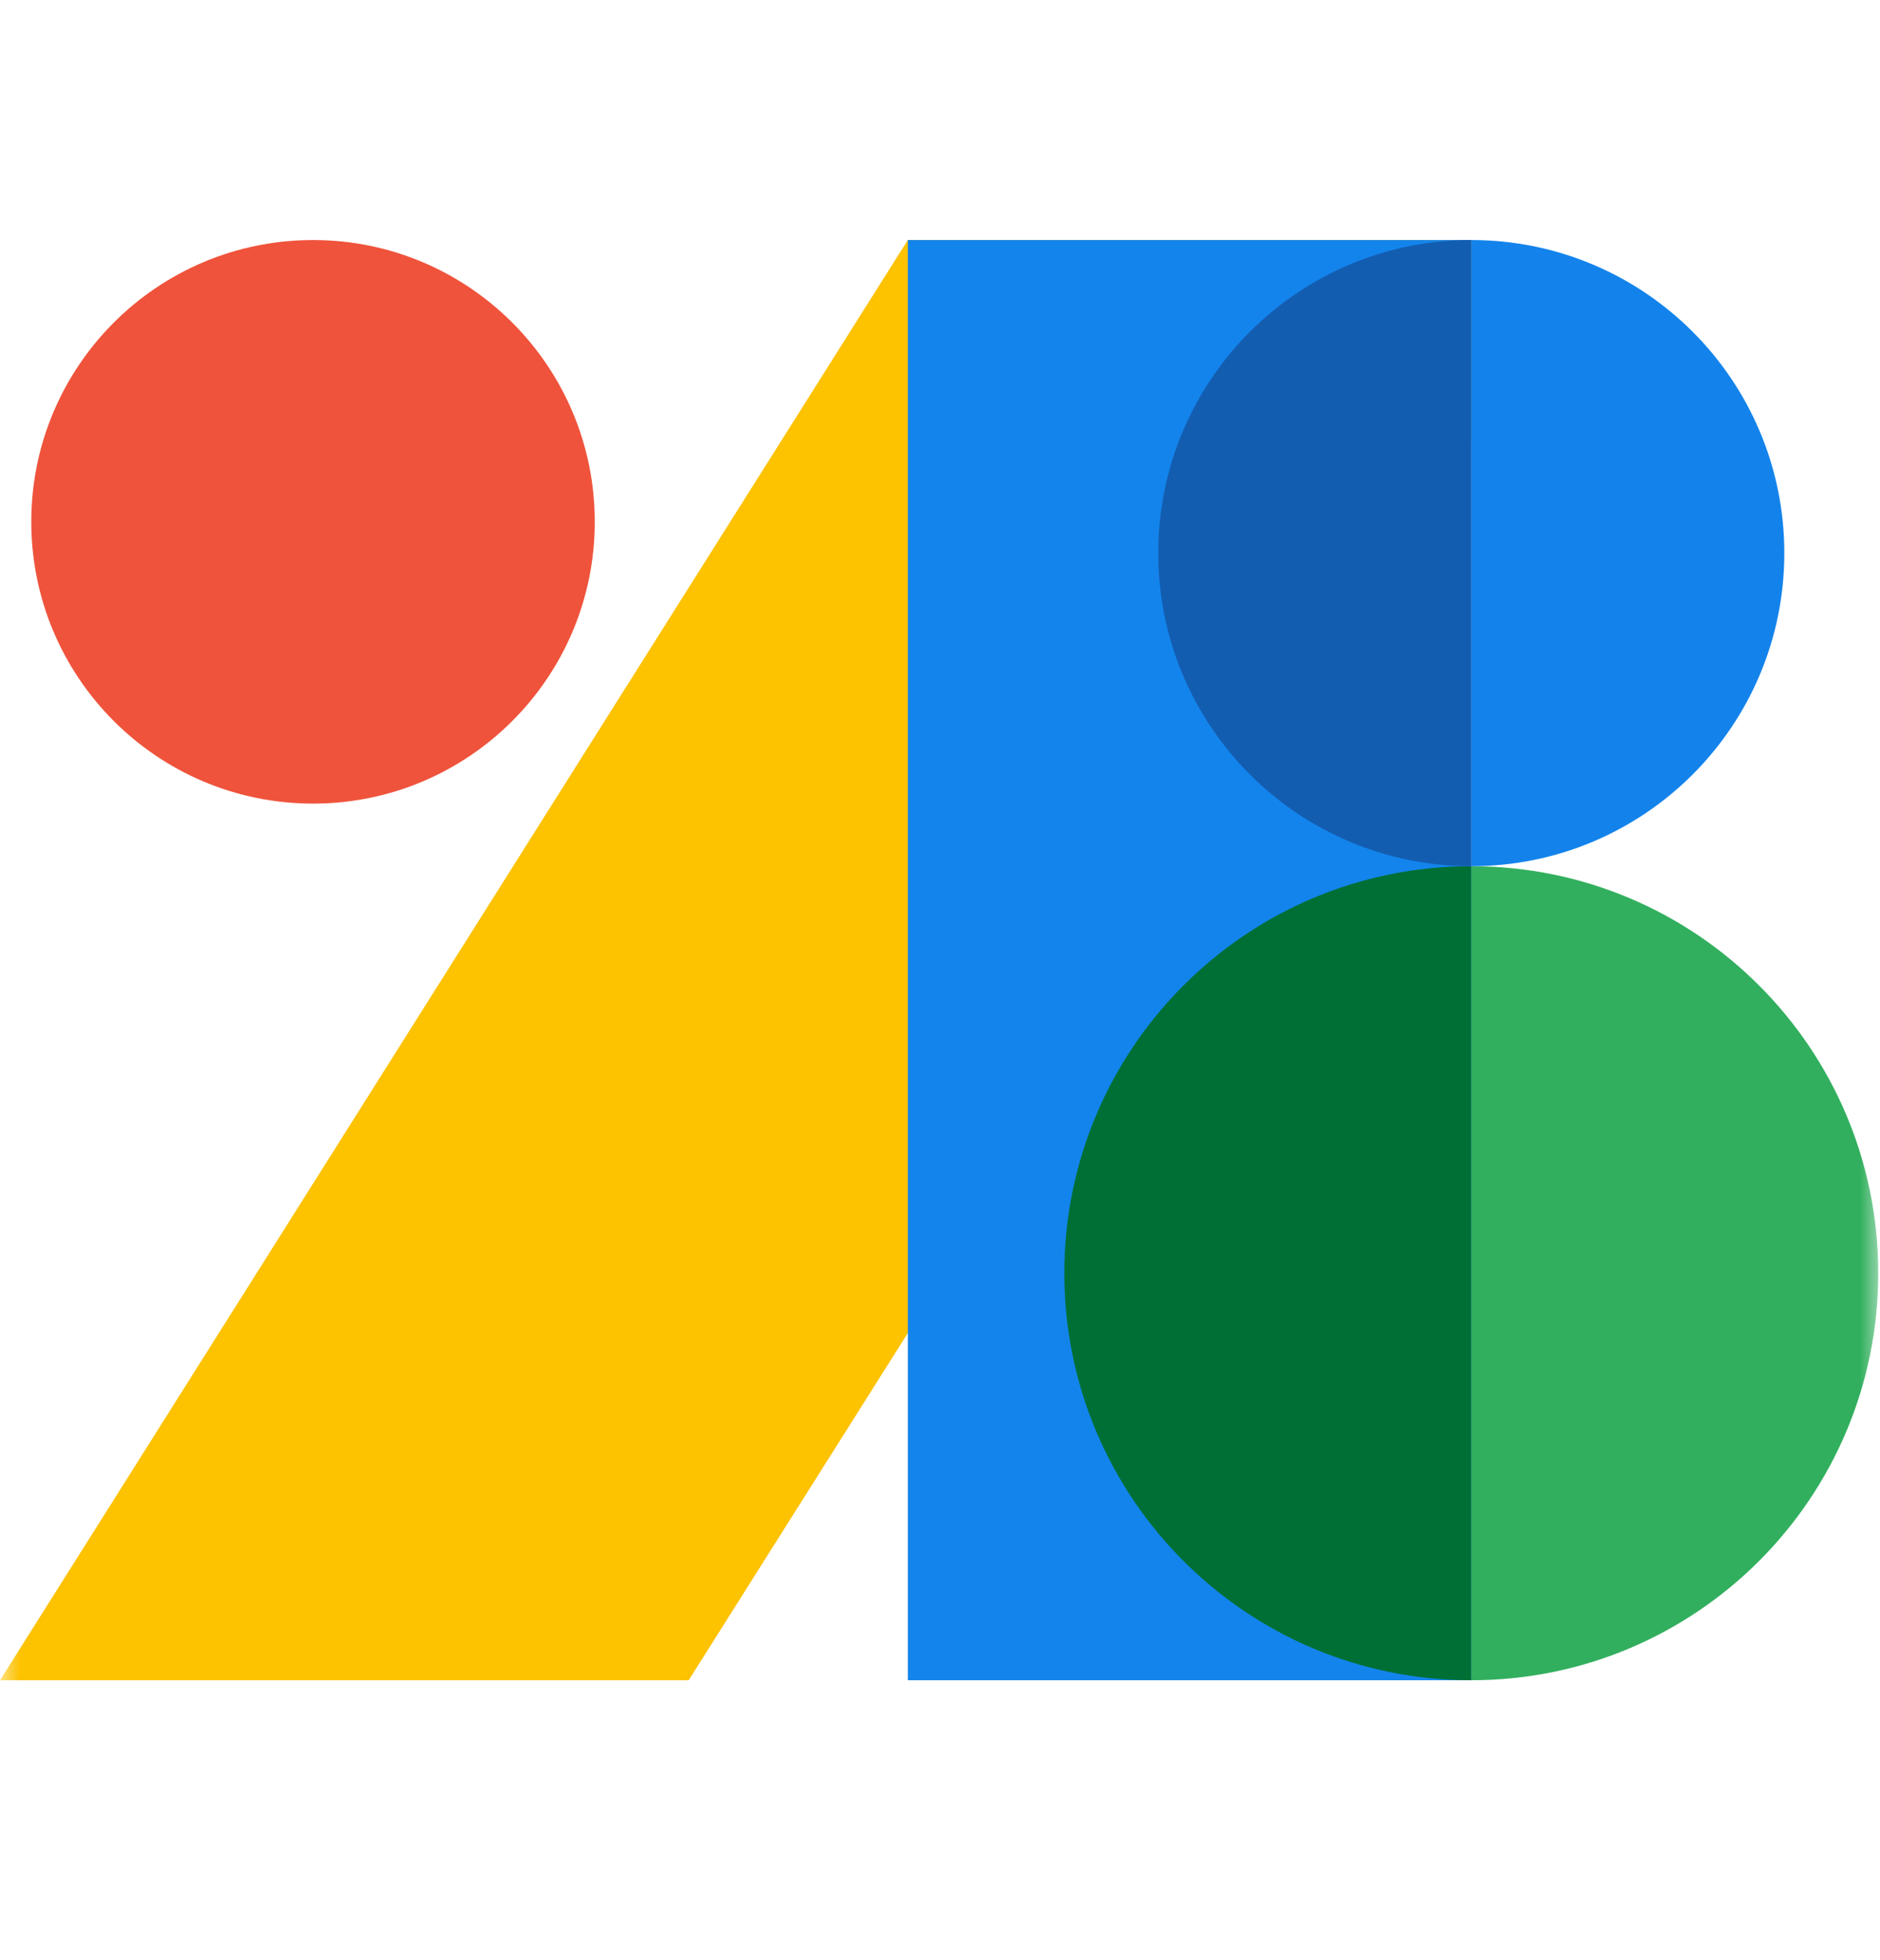 <svg width="47" height="49" viewBox="0 0 47 49" fill="none" xmlns="http://www.w3.org/2000/svg">
<mask id="mask0_1401_1553" style="mask-type:alpha" maskUnits="userSpaceOnUse" x="0" y="0" width="47" height="49">
<rect width="47" height="49" fill="#D9D9D9"/>
</mask>
<g mask="url(#mask0_1401_1553)">
<path d="M0 42L22.695 6H36.782V11.009L17.217 42" fill="#FDC200"/>
<path d="M36.783 42H22.696V6H36.783V42Z" fill="#1384EC"/>
<path d="M46.956 31.826C46.956 37.445 42.401 42 36.782 42V21.652C42.401 21.652 46.956 26.207 46.956 31.826Z" fill="#32AF5E"/>
<path d="M36.782 42C31.163 42 26.608 37.445 26.608 31.826C26.608 26.207 31.163 21.652 36.782 21.652V42Z" fill="#006F35"/>
<path d="M44.608 13.826C44.608 18.148 41.105 21.652 36.782 21.652V6C41.105 6 44.608 9.504 44.608 13.826Z" fill="#1383EB"/>
<path d="M36.782 21.652C32.459 21.652 28.956 18.148 28.956 13.826C28.956 9.504 32.459 6 36.782 6V21.652Z" fill="#135DB1"/>
<path d="M0.782 13.043C0.782 9.154 3.936 6 7.826 6C11.715 6 14.869 9.154 14.869 13.043C14.869 16.933 11.715 20.087 7.826 20.087C3.936 20.087 0.782 16.933 0.782 13.043Z" fill="#EF533B"/>
</g>
</svg>
